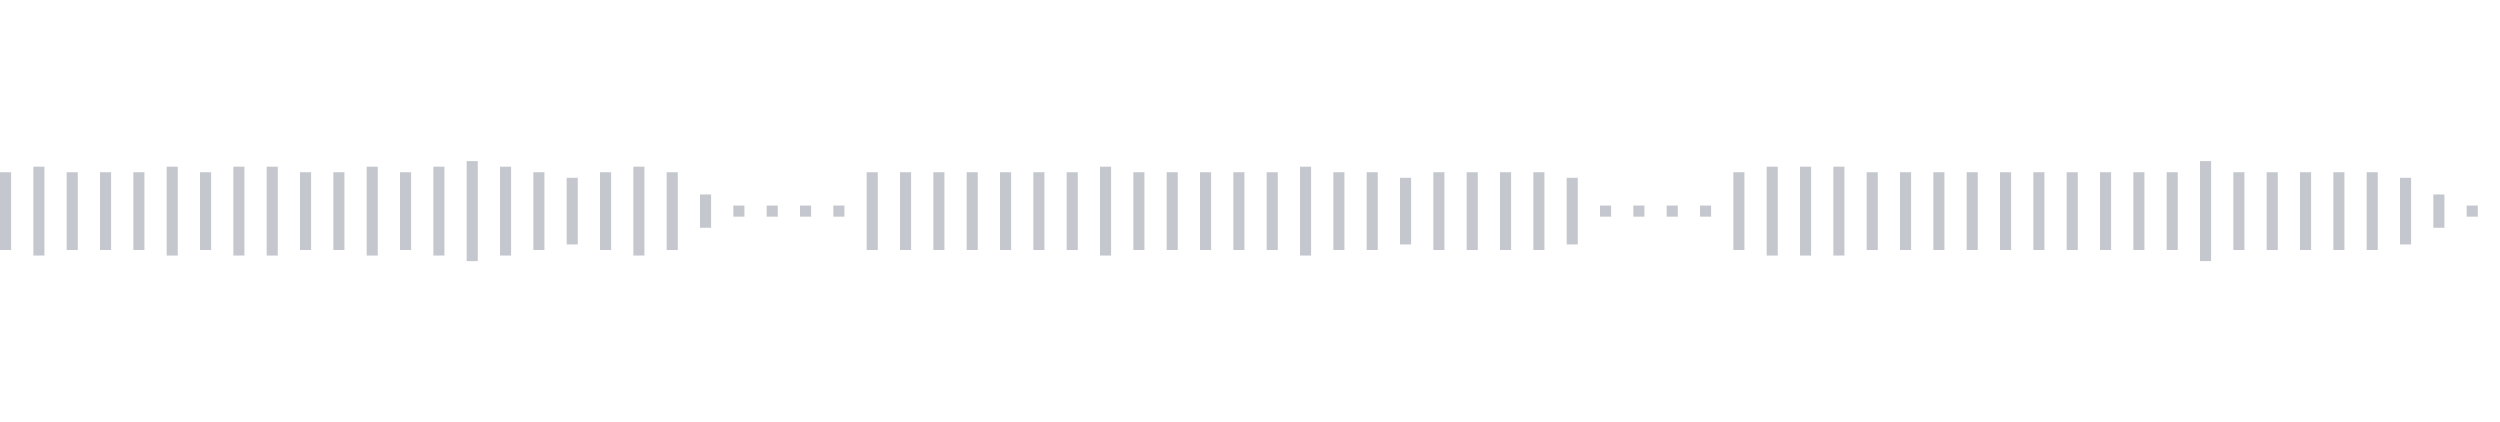 <svg xmlns="http://www.w3.org/2000/svg" xmlns:xlink="http://www.w3/org/1999/xlink" viewBox="0 0 225 38" preserveAspectRatio="none" width="100%" height="100%" fill="#C4C8CE"><g id="waveform-71fc8350-a472-420e-8a4a-91ea31f3d725"><rect x="0" y="15.5" width="1" height="7"/><rect x="3" y="15.0" width="1" height="8"/><rect x="6" y="15.5" width="1" height="7"/><rect x="9" y="15.5" width="1" height="7"/><rect x="12" y="15.5" width="1" height="7"/><rect x="15" y="15.0" width="1" height="8"/><rect x="18" y="15.5" width="1" height="7"/><rect x="21" y="15.0" width="1" height="8"/><rect x="24" y="15.0" width="1" height="8"/><rect x="27" y="15.5" width="1" height="7"/><rect x="30" y="15.5" width="1" height="7"/><rect x="33" y="15.0" width="1" height="8"/><rect x="36" y="15.5" width="1" height="7"/><rect x="39" y="15.0" width="1" height="8"/><rect x="42" y="14.5" width="1" height="9"/><rect x="45" y="15.0" width="1" height="8"/><rect x="48" y="15.5" width="1" height="7"/><rect x="51" y="16.0" width="1" height="6"/><rect x="54" y="15.5" width="1" height="7"/><rect x="57" y="15.0" width="1" height="8"/><rect x="60" y="15.5" width="1" height="7"/><rect x="63" y="17.5" width="1" height="3"/><rect x="66" y="18.5" width="1" height="1"/><rect x="69" y="18.5" width="1" height="1"/><rect x="72" y="18.5" width="1" height="1"/><rect x="75" y="18.5" width="1" height="1"/><rect x="78" y="15.5" width="1" height="7"/><rect x="81" y="15.5" width="1" height="7"/><rect x="84" y="15.5" width="1" height="7"/><rect x="87" y="15.5" width="1" height="7"/><rect x="90" y="15.5" width="1" height="7"/><rect x="93" y="15.5" width="1" height="7"/><rect x="96" y="15.5" width="1" height="7"/><rect x="99" y="15.0" width="1" height="8"/><rect x="102" y="15.5" width="1" height="7"/><rect x="105" y="15.5" width="1" height="7"/><rect x="108" y="15.5" width="1" height="7"/><rect x="111" y="15.5" width="1" height="7"/><rect x="114" y="15.5" width="1" height="7"/><rect x="117" y="15.0" width="1" height="8"/><rect x="120" y="15.5" width="1" height="7"/><rect x="123" y="15.5" width="1" height="7"/><rect x="126" y="16.0" width="1" height="6"/><rect x="129" y="15.5" width="1" height="7"/><rect x="132" y="15.5" width="1" height="7"/><rect x="135" y="15.5" width="1" height="7"/><rect x="138" y="15.5" width="1" height="7"/><rect x="141" y="16.0" width="1" height="6"/><rect x="144" y="18.5" width="1" height="1"/><rect x="147" y="18.5" width="1" height="1"/><rect x="150" y="18.5" width="1" height="1"/><rect x="153" y="18.5" width="1" height="1"/><rect x="156" y="15.5" width="1" height="7"/><rect x="159" y="15.0" width="1" height="8"/><rect x="162" y="15.0" width="1" height="8"/><rect x="165" y="15.0" width="1" height="8"/><rect x="168" y="15.5" width="1" height="7"/><rect x="171" y="15.5" width="1" height="7"/><rect x="174" y="15.5" width="1" height="7"/><rect x="177" y="15.5" width="1" height="7"/><rect x="180" y="15.5" width="1" height="7"/><rect x="183" y="15.5" width="1" height="7"/><rect x="186" y="15.5" width="1" height="7"/><rect x="189" y="15.5" width="1" height="7"/><rect x="192" y="15.5" width="1" height="7"/><rect x="195" y="15.5" width="1" height="7"/><rect x="198" y="14.5" width="1" height="9"/><rect x="201" y="15.5" width="1" height="7"/><rect x="204" y="15.5" width="1" height="7"/><rect x="207" y="15.5" width="1" height="7"/><rect x="210" y="15.5" width="1" height="7"/><rect x="213" y="15.5" width="1" height="7"/><rect x="216" y="16.0" width="1" height="6"/><rect x="219" y="17.5" width="1" height="3"/><rect x="222" y="18.5" width="1" height="1"/></g></svg>
